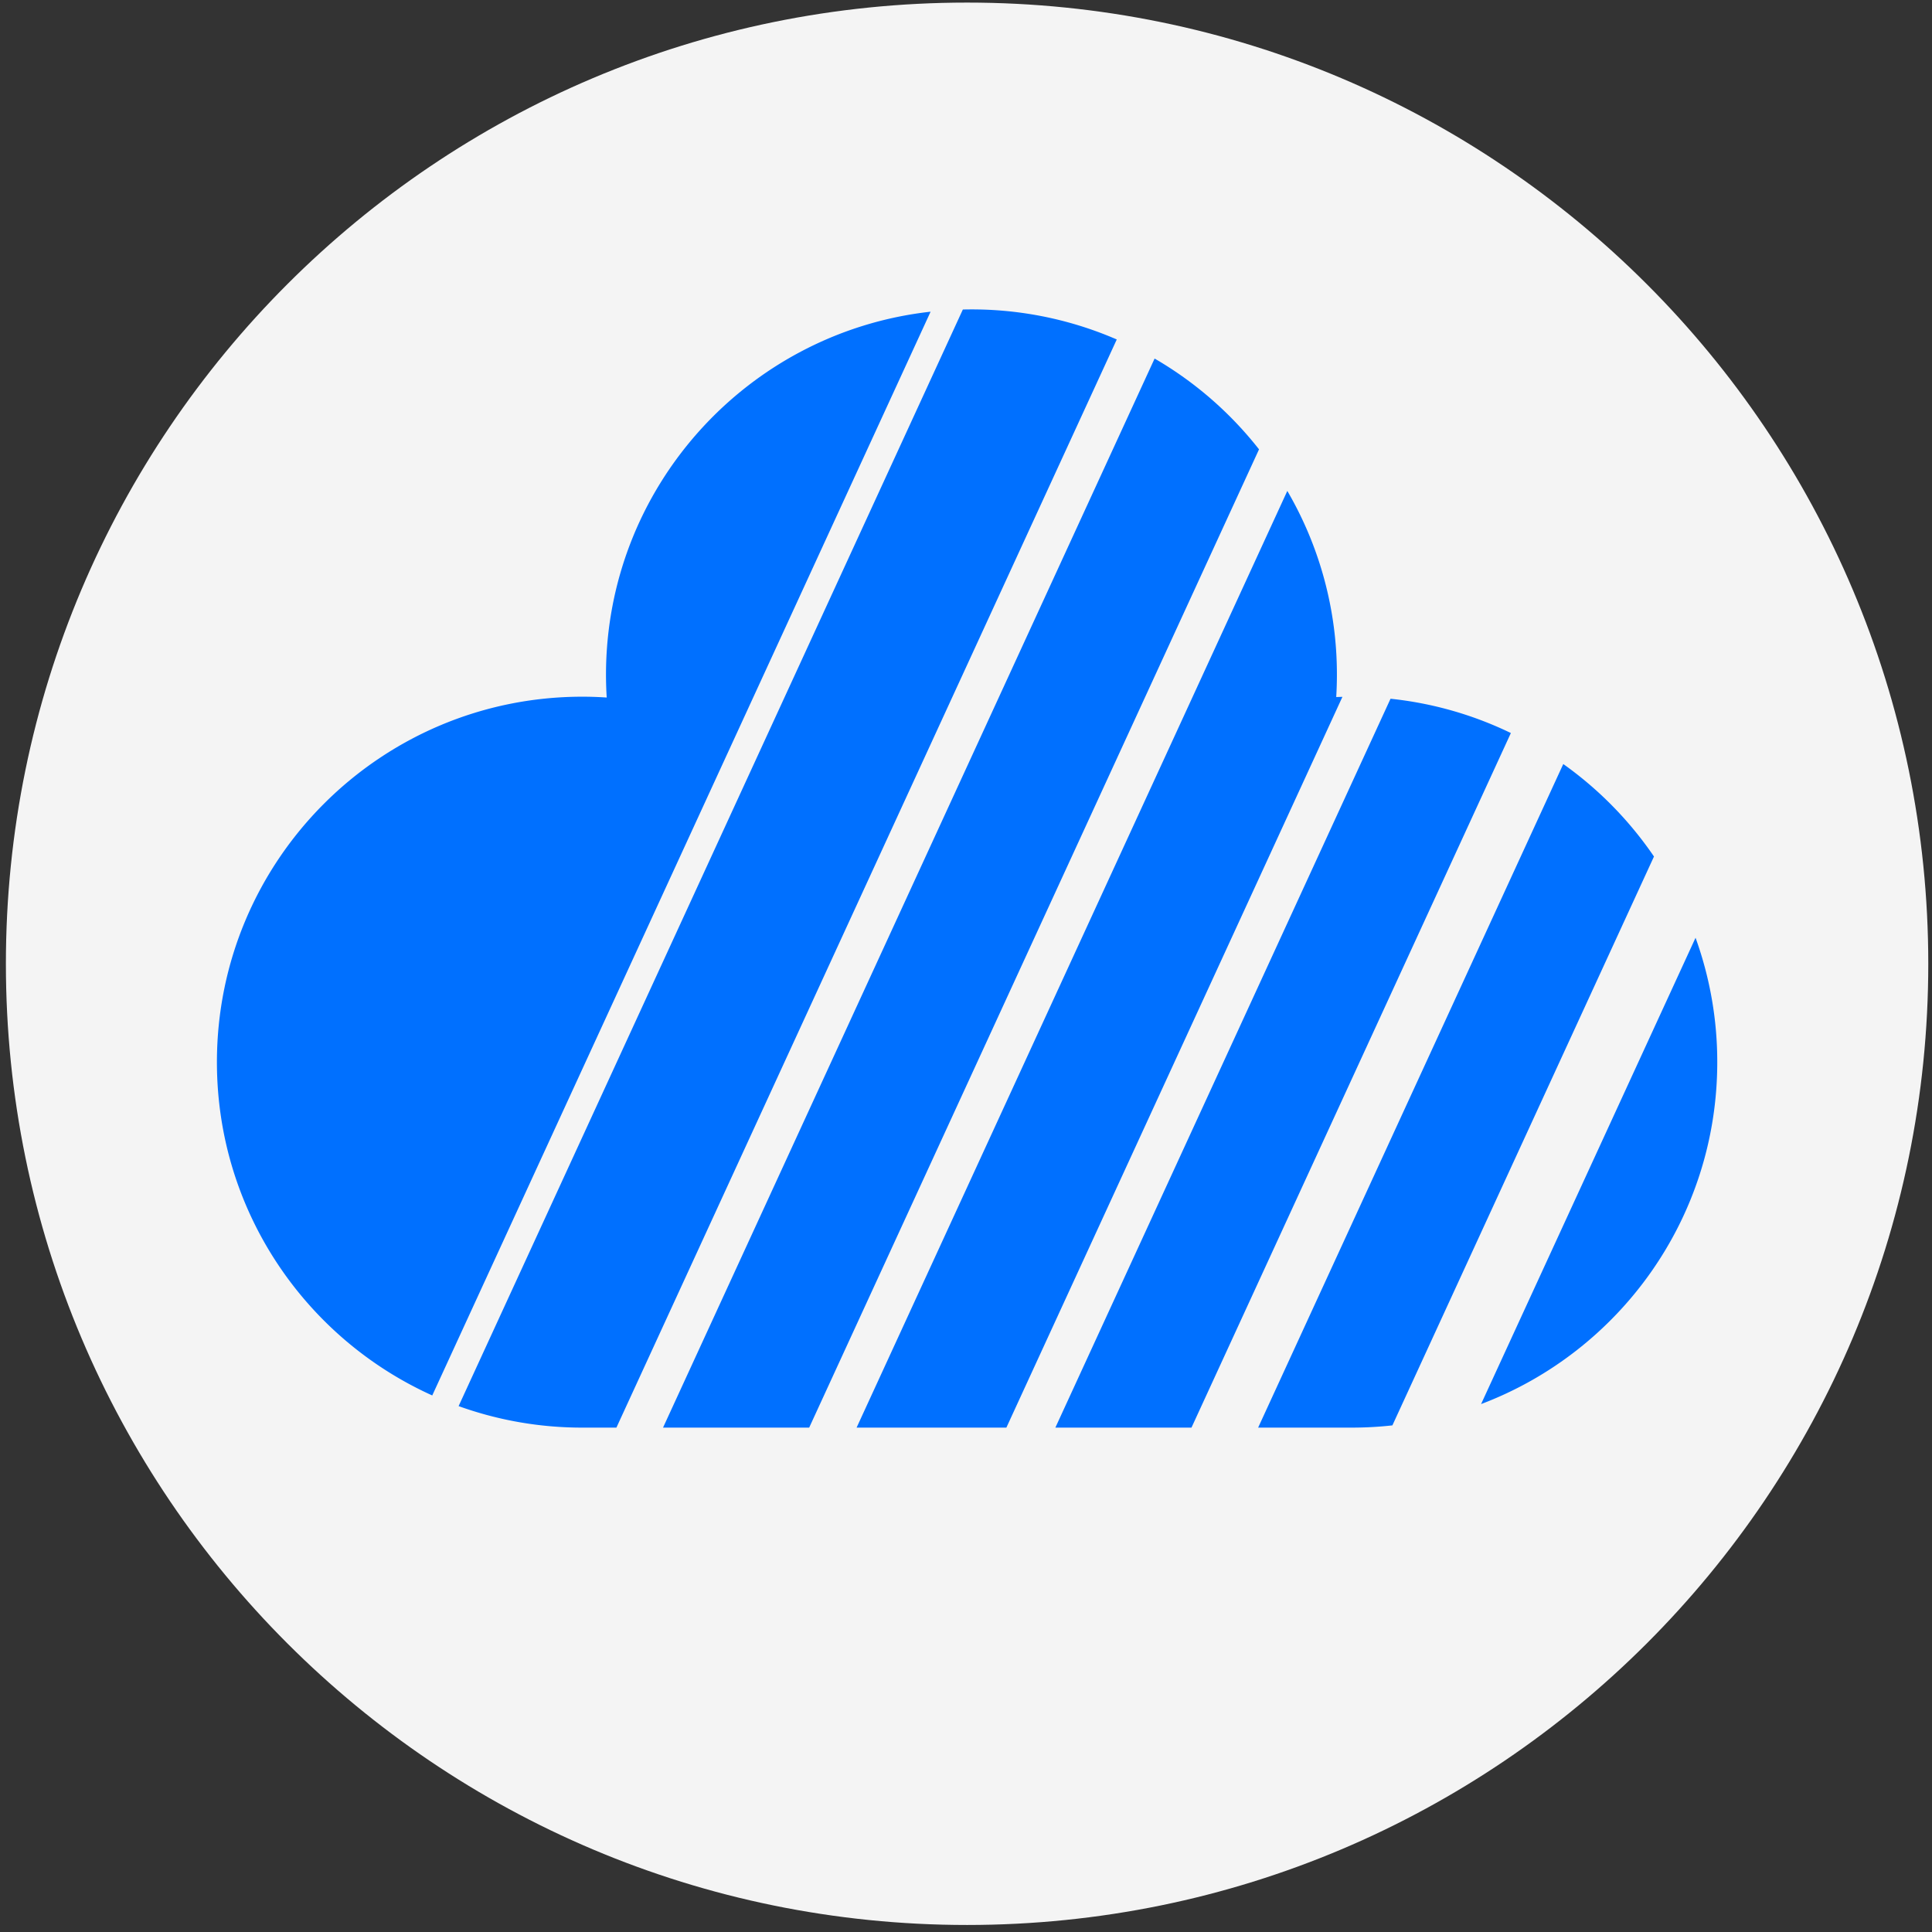 <?xml version="1.0" standalone="no"?><!DOCTYPE svg PUBLIC "-//W3C//DTD SVG 1.1//EN" "http://www.w3.org/Graphics/SVG/1.1/DTD/svg11.dtd"><svg t="1634133931667" class="icon" viewBox="0 0 1024 1024" version="1.1" xmlns="http://www.w3.org/2000/svg" p-id="4192" xmlns:xlink="http://www.w3.org/1999/xlink" width="128" height="128"><rect x="0" y="0" width="1024" height="1024" fill="#333333" stroke="none"/><defs><style type="text/css"></style></defs><path d="M1022.028 510.823c0 281.366-228.087 509.453-509.453 509.453s-509.453-228.087-509.453-509.453 228.087-509.453 509.453-509.453 509.453 228.087 509.453 509.453" fill="#F4F4F4" p-id="4193"></path><path d="M493.232 165.21L229.101 739.618c-67.289-30.363-114.128-98.024-114.128-176.653 0-106.985 86.724-193.699 193.704-193.699 4.335 0 8.64 0.153 12.894 0.443a199.42 199.42 0 0 1-0.382-12.003c0-99.659 75.277-181.732 172.047-192.497M591.908 179.923L326.712 756.665h-18.04a193.134 193.134 0 0 1-65.602-11.396l267.259-581.219a193.062 193.062 0 0 1 81.579 15.875M667.312 238.164L428.883 756.665H351.42l260.544-566.624a194.524 194.524 0 0 1 55.347 48.123M711.512 369.343l-178.11 387.322H454.014l228.286-496.462a192.813 192.813 0 0 1 26.288 97.504c0 3.933-0.127 7.856-0.362 11.743l3.286-0.107M800.793 388.524l-169.286 368.146h-72.144l177.646-386.323a192.16 192.16 0 0 1 63.783 18.177M876.641 453.973l-138.642 301.504a192.38 192.38 0 0 1-21.514 1.187h-49.646l161.726-351.711a195.12 195.12 0 0 1 48.077 49.014M910.183 562.966c0 82.868-52.01 153.569-125.178 181.223L898.675 497.032a193.46 193.46 0 0 1 11.509 65.933M493.232 165.21L229.101 739.618M510.334 164.049l-267.259 581.219M591.908 179.923L326.712 756.665M611.965 190.041L351.415 756.67M667.312 238.164L428.883 756.665M682.3 260.203l-228.286 496.462M711.512 369.343l-178.11 387.322M737.01 370.342l-177.651 386.323M800.793 388.524l-169.286 368.146M828.559 404.954l-161.726 351.711M876.641 453.973l-138.642 301.504M898.675 497.027l-113.669 247.161" fill="#0070FF" p-id="4194"></path></svg>